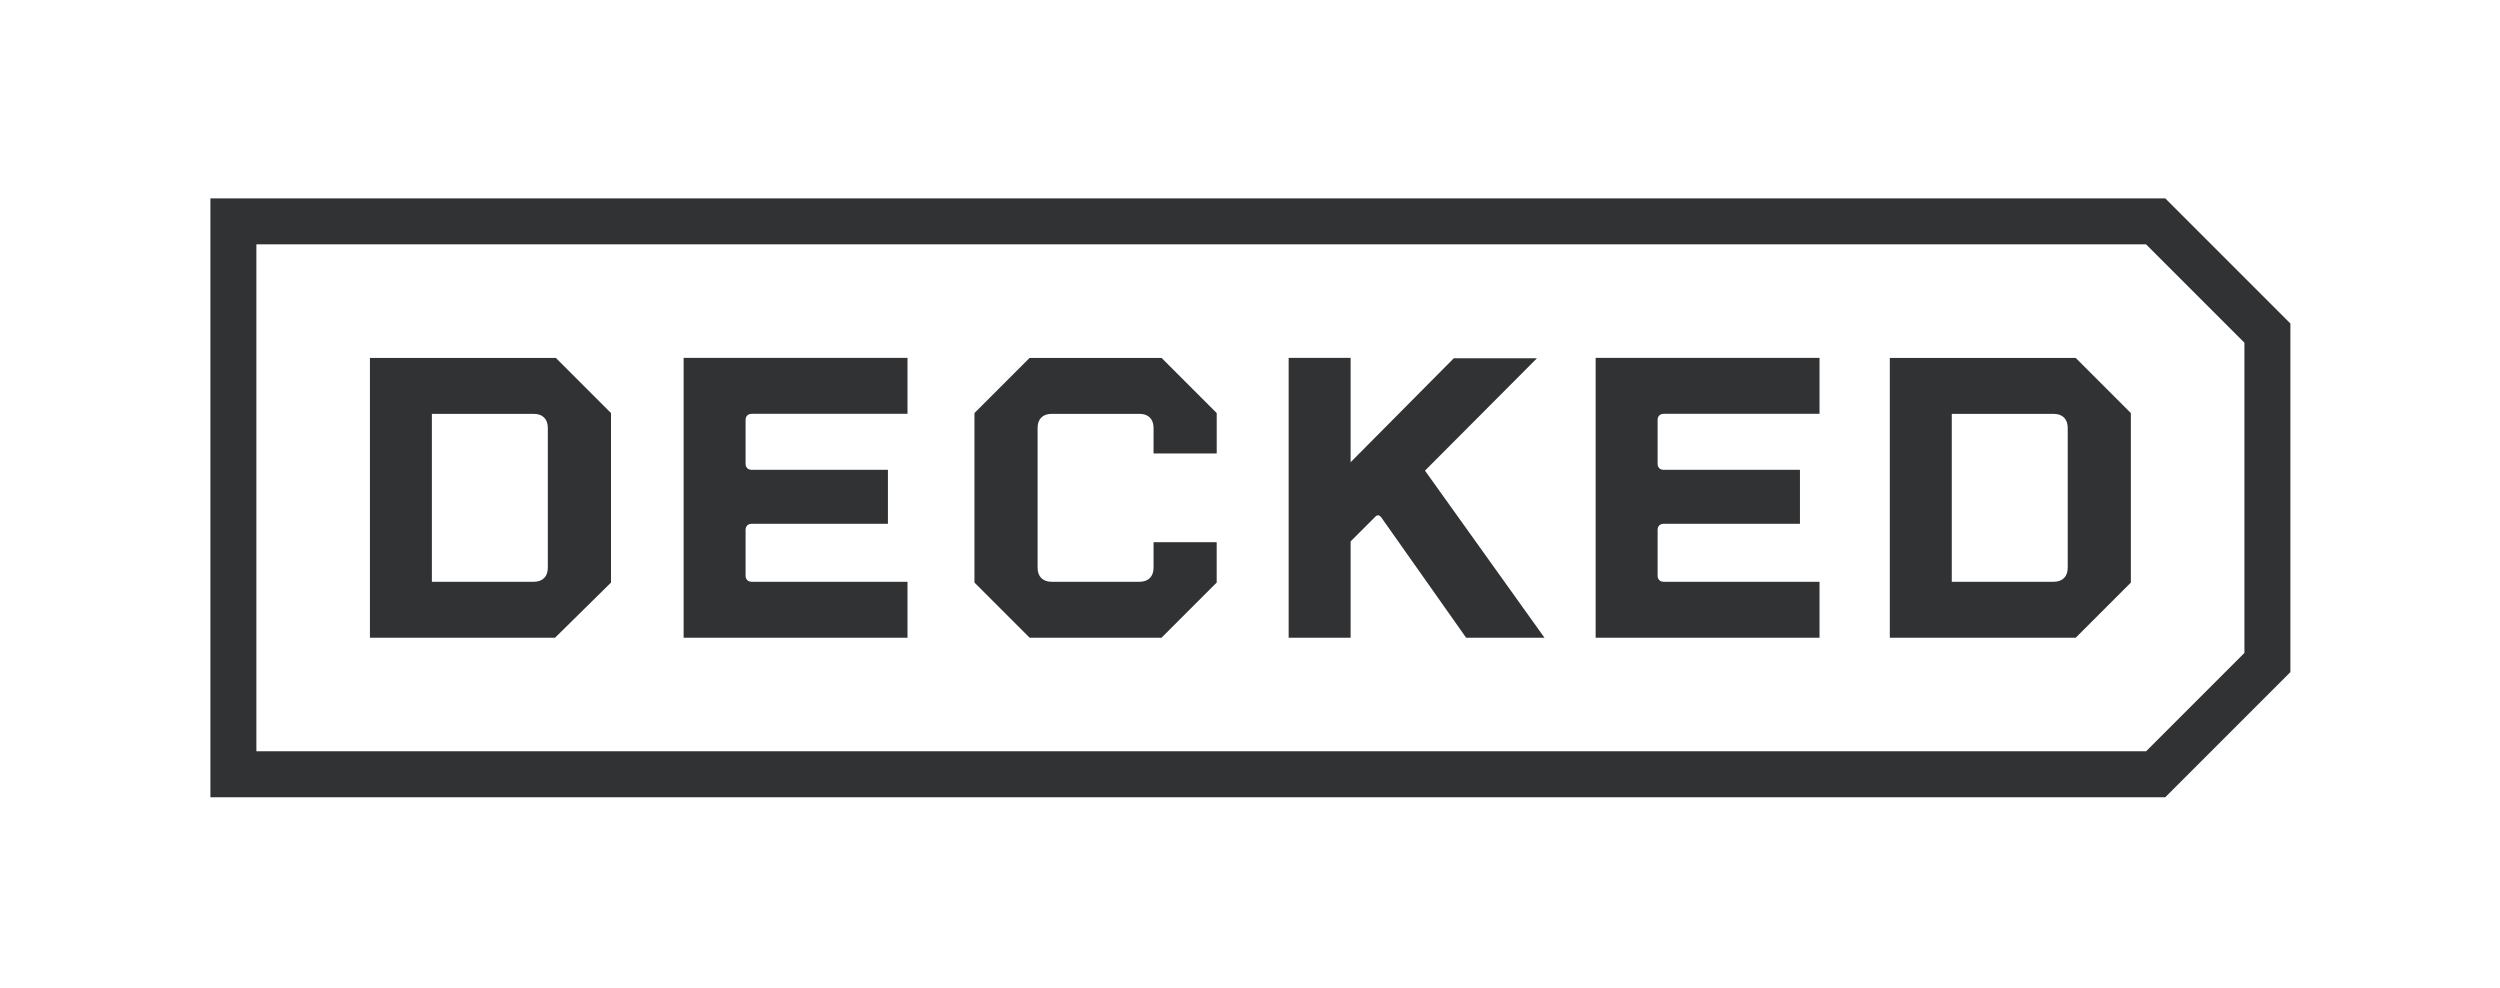 <svg xml:space="preserve" style="enable-background:new 0 0 1366 539.73;" viewBox="0 0 1366 539.73" y="0px" x="0px" xmlns:xlink="http://www.w3.org/1999/xlink" xmlns="http://www.w3.org/2000/svg" id="Layer_1" version="1.1">
<style type="text/css">
	.st0{fill:#303233;}
	.st1{fill:#FFFFFF;}
</style>
<g>
	<path d="M1183.1,108.39H114.97v327.22H1183.1l68.37-68.37V176.76L1183.1,108.39z M1226.35,356.76l-53.74,53.74H140.09
		V133.51h1032.52l53.74,53.74V356.76z" class="st0"></path>
	<path d="M839.78,195.77h-45.44l-56.36,56.79v-57.01h-33.86v152.91h33.86v-52.64l13.54-13.54
		c1.09-1.09,2.18-0.87,3.06,0.22l46.53,65.97h42.81l-65.31-91.31L839.78,195.77z" class="st0"></path>
	<path d="M1032.59,195.55v152.91h101.57l30.14-30.14V225.7l-30.14-30.14H1032.59z M1129.8,310.23
		c0,4.81-2.84,7.65-7.65,7.65h-55.7v-91.74h55.7c4.81,0,7.65,2.84,7.65,7.65V310.23z" class="st0"></path>
	<path d="M871.86,348.46h122.33v-30.58H909c-1.97,0-3.28-1.31-3.28-3.28v-25.12c0-1.97,1.31-3.28,3.28-3.28h74.49
		v-29.49H909c-1.97,0-3.28-1.31-3.28-3.28v-24.03c0-1.97,1.31-3.28,3.28-3.28h85.19v-30.58H871.86V348.46z" class="st0"></path>
	<path d="M562.58,195.55l-30.14,30.14v92.62l30.14,30.14h72.08l30.14-30.14v-22.06H630.3v13.98
		c0,4.81-2.84,7.65-7.65,7.65h-48.06c-4.81,0-7.65-2.84-7.65-7.65v-76.45c0-4.81,2.84-7.65,7.65-7.65h48.06
		c4.81,0,7.65,2.84,7.65,7.65v13.98h34.51V225.7l-30.14-30.14H562.58z" class="st0"></path>
	<path d="M373.53,348.46h122.33v-30.58h-85.19c-1.97,0-3.28-1.31-3.28-3.28v-25.12c0-1.97,1.31-3.28,3.28-3.28h74.49
		v-29.49h-74.49c-1.97,0-3.28-1.31-3.28-3.28v-24.03c0-1.97,1.31-3.28,3.28-3.28h85.19v-30.58H373.53V348.46z" class="st0"></path>
	<path d="M202.13,195.55v152.91h101.14l30.58-30.14V225.7l-30.14-30.14H202.13z M299.33,310.23
		c0,4.81-2.84,7.65-7.65,7.65h-55.7v-91.74h55.7c4.81,0,7.65,2.84,7.65,7.65V310.23z" class="st0"></path>
</g>
</svg>
